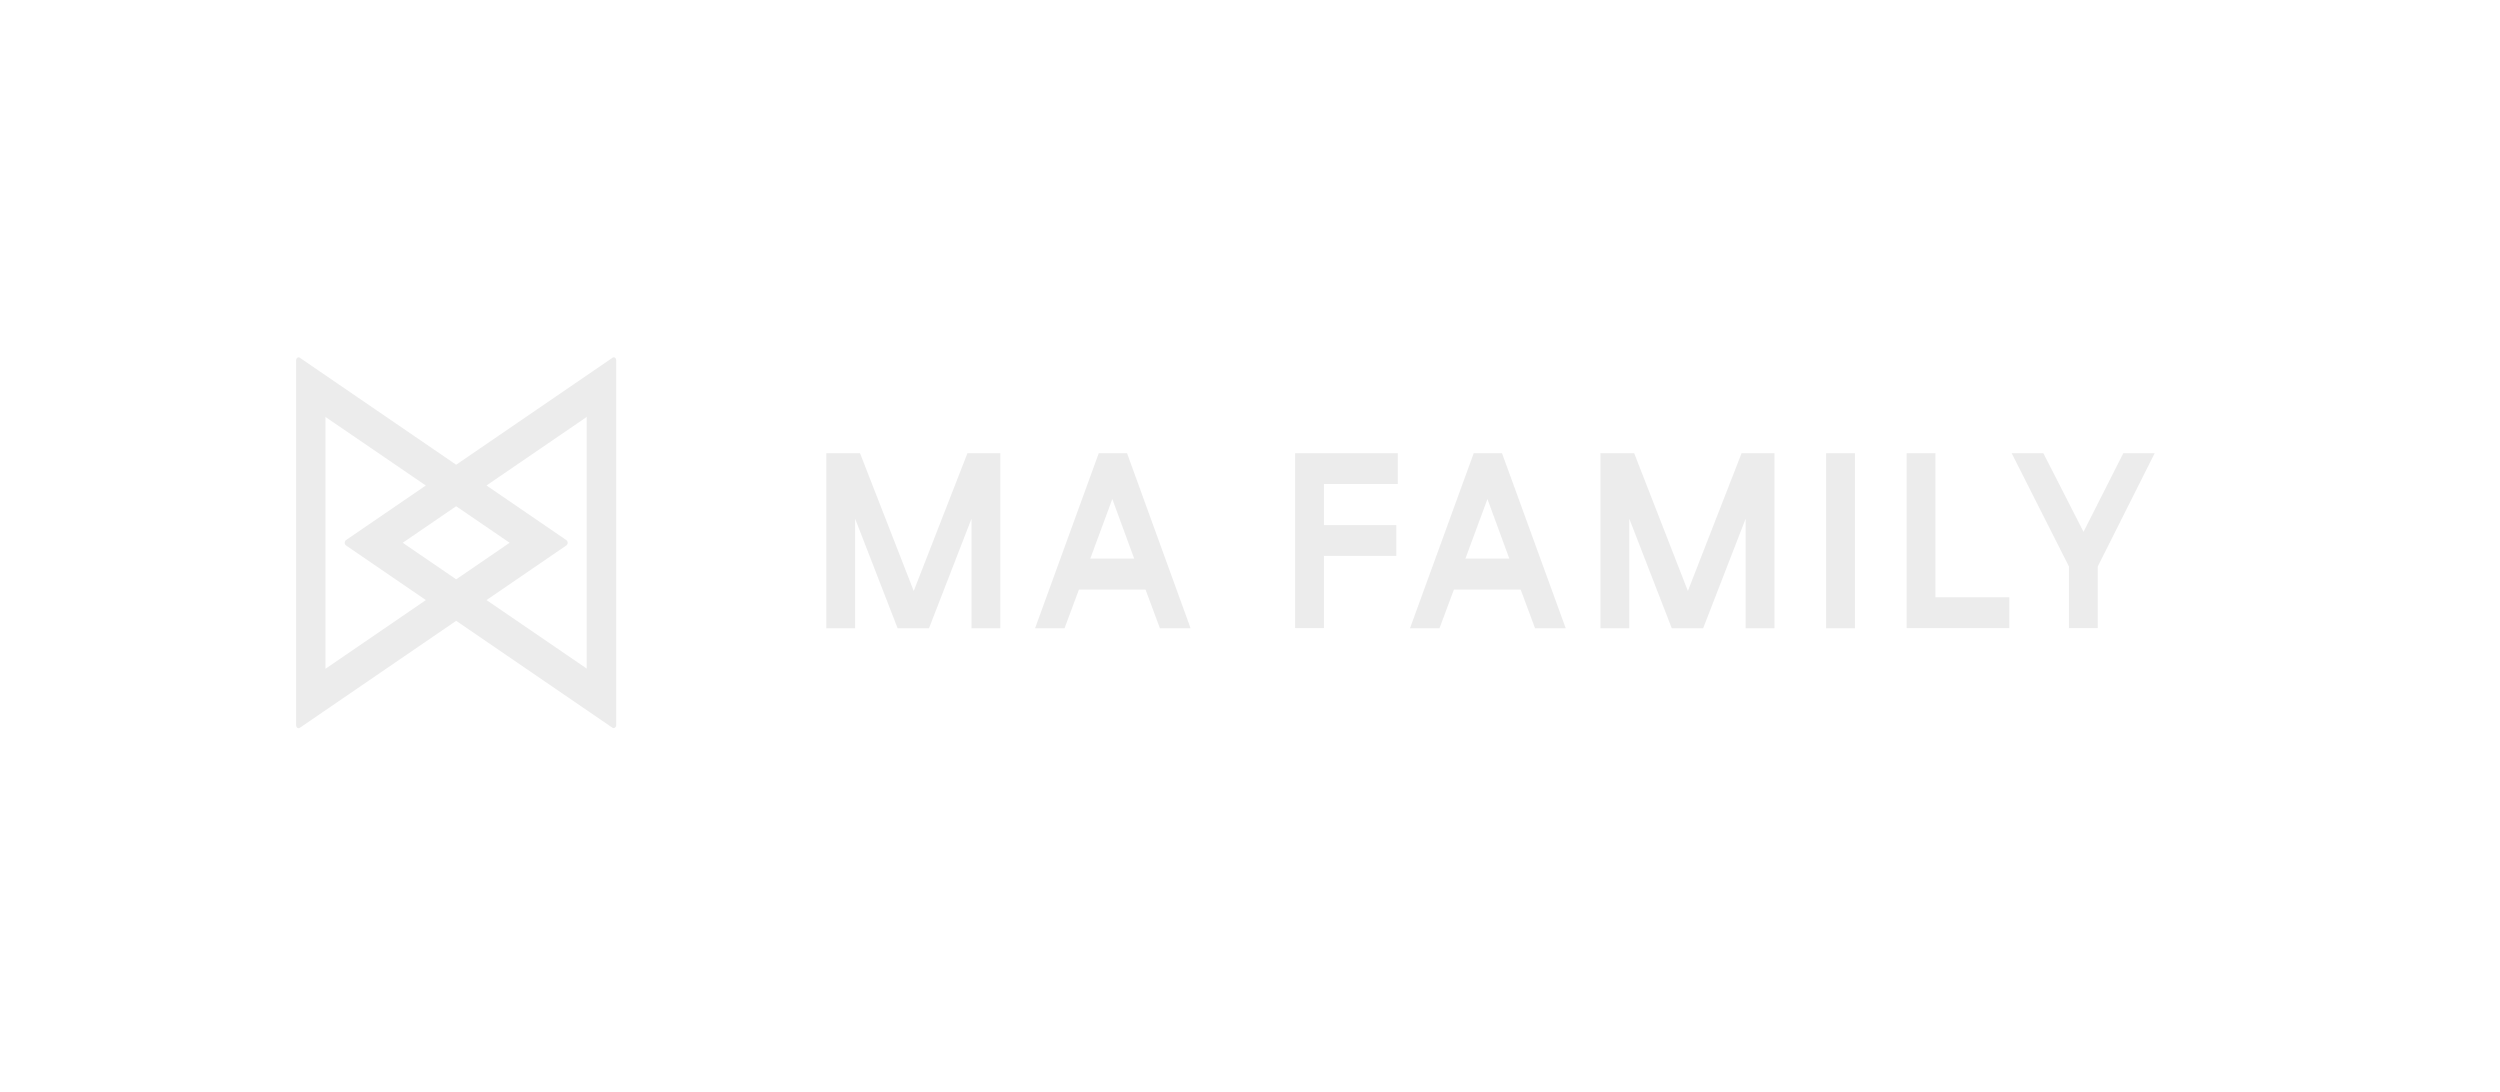 <svg width="355" height="155" viewBox="0 0 355 155" fill="none" xmlns="http://www.w3.org/2000/svg">
<path fill-rule="evenodd" clip-rule="evenodd" d="M164.709 89.215H169.063L160.041 64.356H156.023L146.978 89.215H151.164L153.208 83.72H162.664L164.709 89.215ZM161.052 79.318H154.821L157.949 70.859L161.052 79.318ZM137.377 64.357L129.75 83.921L122.123 64.357H117.335V89.215H121.425V73.65L127.464 89.215H131.915L137.954 73.65V89.215H142.045V64.357H137.377ZM187.998 68.73V74.57H198.272V78.944H187.998V89.186H183.909V64.356H198.49V68.73H187.998ZM217.977 89.215H222.332L213.286 64.356H209.268L200.221 89.215H204.407L206.454 83.72H215.933L217.977 89.215ZM214.32 79.318H208.089L211.217 70.859L214.32 79.318ZM239.679 83.921L247.306 64.356H251.974V89.215H247.883V73.65L241.845 89.215H237.394L231.356 73.65V89.215H227.265V64.356H232.053L239.679 83.921ZM259.313 89.215H263.402V64.356H259.313V89.215ZM274.831 84.813H285.321V89.186H270.741V64.356H274.831V84.813ZM305.964 64.356H301.513L295.859 75.52L290.157 64.356H285.658L293.79 80.44V89.186H297.88V80.44L305.964 64.356Z" fill="#D9D9D9" fill-opacity="0.51"/>
<path fill-rule="evenodd" clip-rule="evenodd" d="M64.777 88.155L86.972 103.341C87.188 103.485 87.501 103.283 87.501 102.967V51.178C87.501 50.833 87.212 50.632 86.972 50.804L64.776 65.991L42.581 50.805C42.341 50.632 42.052 50.834 42.052 51.179V102.968C42.052 103.313 42.341 103.514 42.581 103.342L64.777 88.155ZM69.084 85.209L80.427 77.447C80.668 77.275 80.668 76.872 80.427 76.699L69.083 68.937L83.315 59.205V94.94L69.084 85.209ZM64.772 71.885L72.367 77.073L64.78 82.265L57.186 77.073L64.772 71.885ZM60.464 68.941L49.126 76.698C48.885 76.871 48.885 77.274 49.126 77.447L60.474 85.211L46.214 94.969V59.206L60.464 68.941Z" fill="#D9D9D9" fill-opacity="0.51"/>
</svg>
